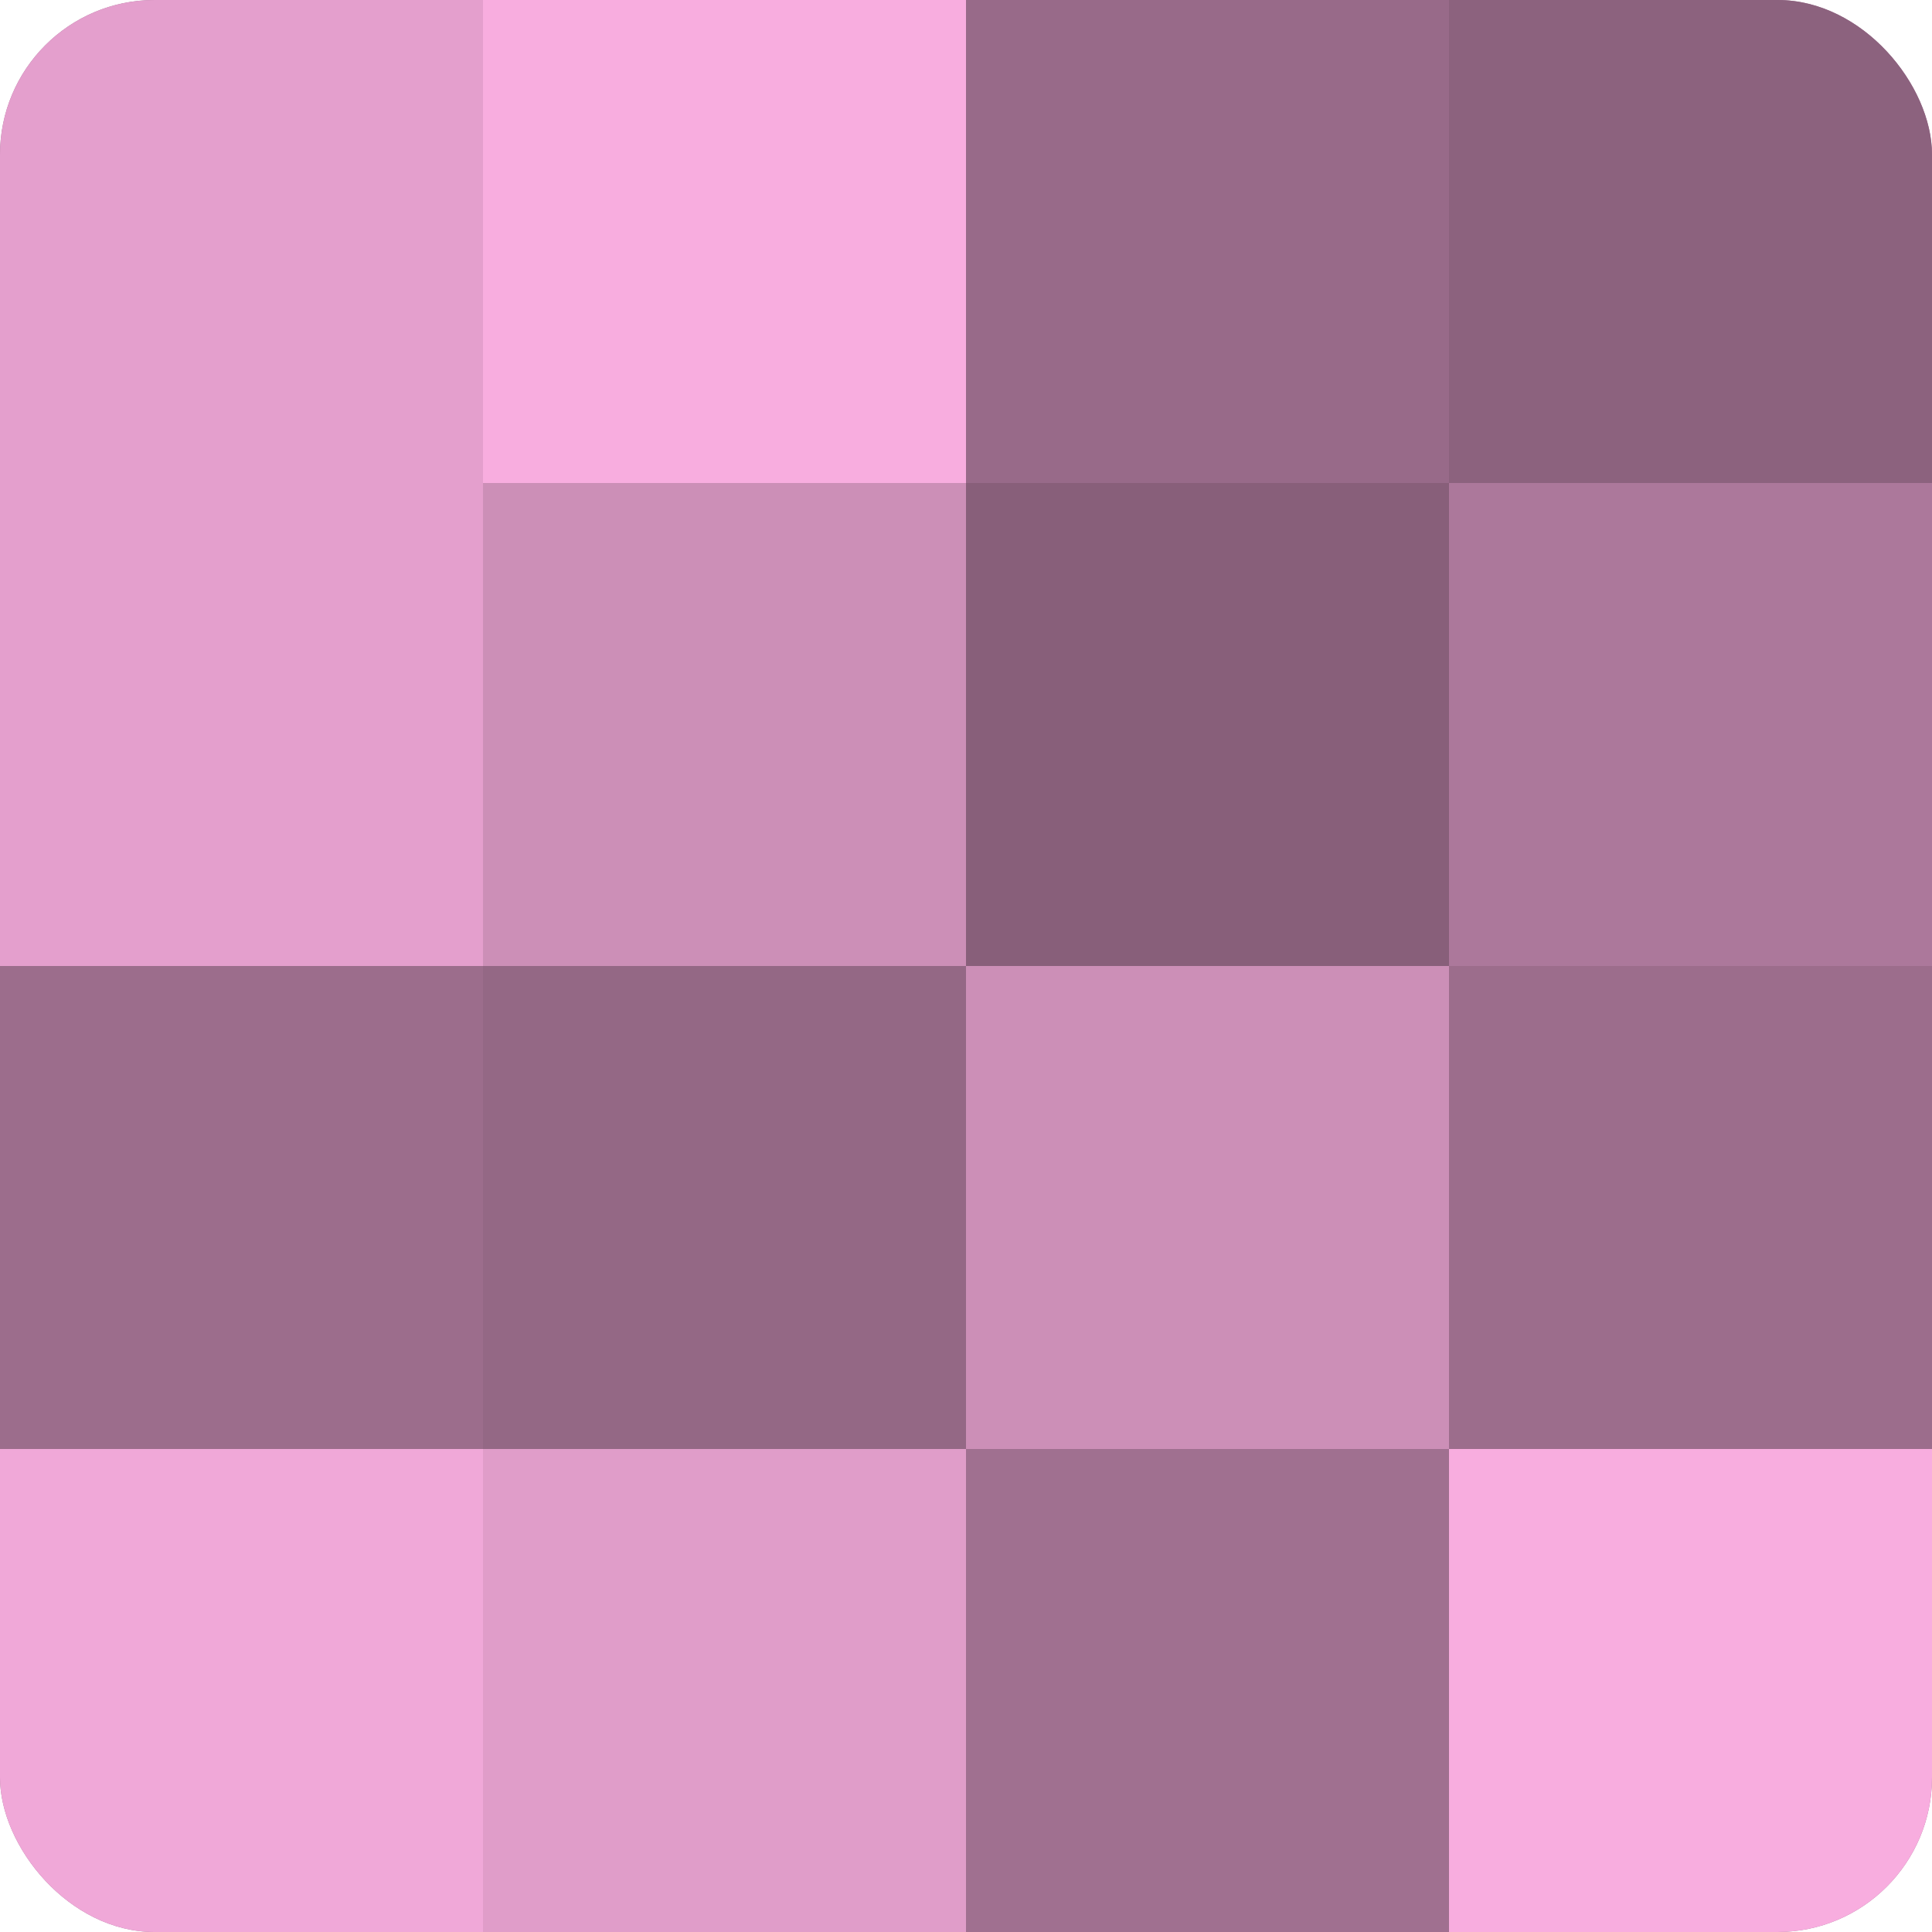 <?xml version="1.0" encoding="UTF-8"?>
<svg xmlns="http://www.w3.org/2000/svg" width="60" height="60" viewBox="0 0 100 100" preserveAspectRatio="xMidYMid meet"><defs><clipPath id="c" width="100" height="100"><rect width="100" height="100" rx="8" ry="8"/></clipPath></defs><g clip-path="url(#c)"><rect width="100" height="100" fill="#a07090"/><rect width="25" height="25" fill="#e49fcd"/><rect y="25" width="25" height="25" fill="#e49fcd"/><rect y="50" width="25" height="25" fill="#9c6d8c"/><rect y="75" width="25" height="25" fill="#f0a8d8"/><rect x="25" width="25" height="25" fill="#f8addf"/><rect x="25" y="25" width="25" height="25" fill="#cc8fb7"/><rect x="25" y="50" width="25" height="25" fill="#946885"/><rect x="25" y="75" width="25" height="25" fill="#e09dc9"/><rect x="50" width="25" height="25" fill="#986a89"/><rect x="50" y="25" width="25" height="25" fill="#885f7a"/><rect x="50" y="50" width="25" height="25" fill="#cc8fb7"/><rect x="50" y="75" width="25" height="25" fill="#a07090"/><rect x="75" width="25" height="25" fill="#8c627e"/><rect x="75" y="25" width="25" height="25" fill="#ac789b"/><rect x="75" y="50" width="25" height="25" fill="#9c6d8c"/><rect x="75" y="75" width="25" height="25" fill="#f8addf"/></g></svg>
